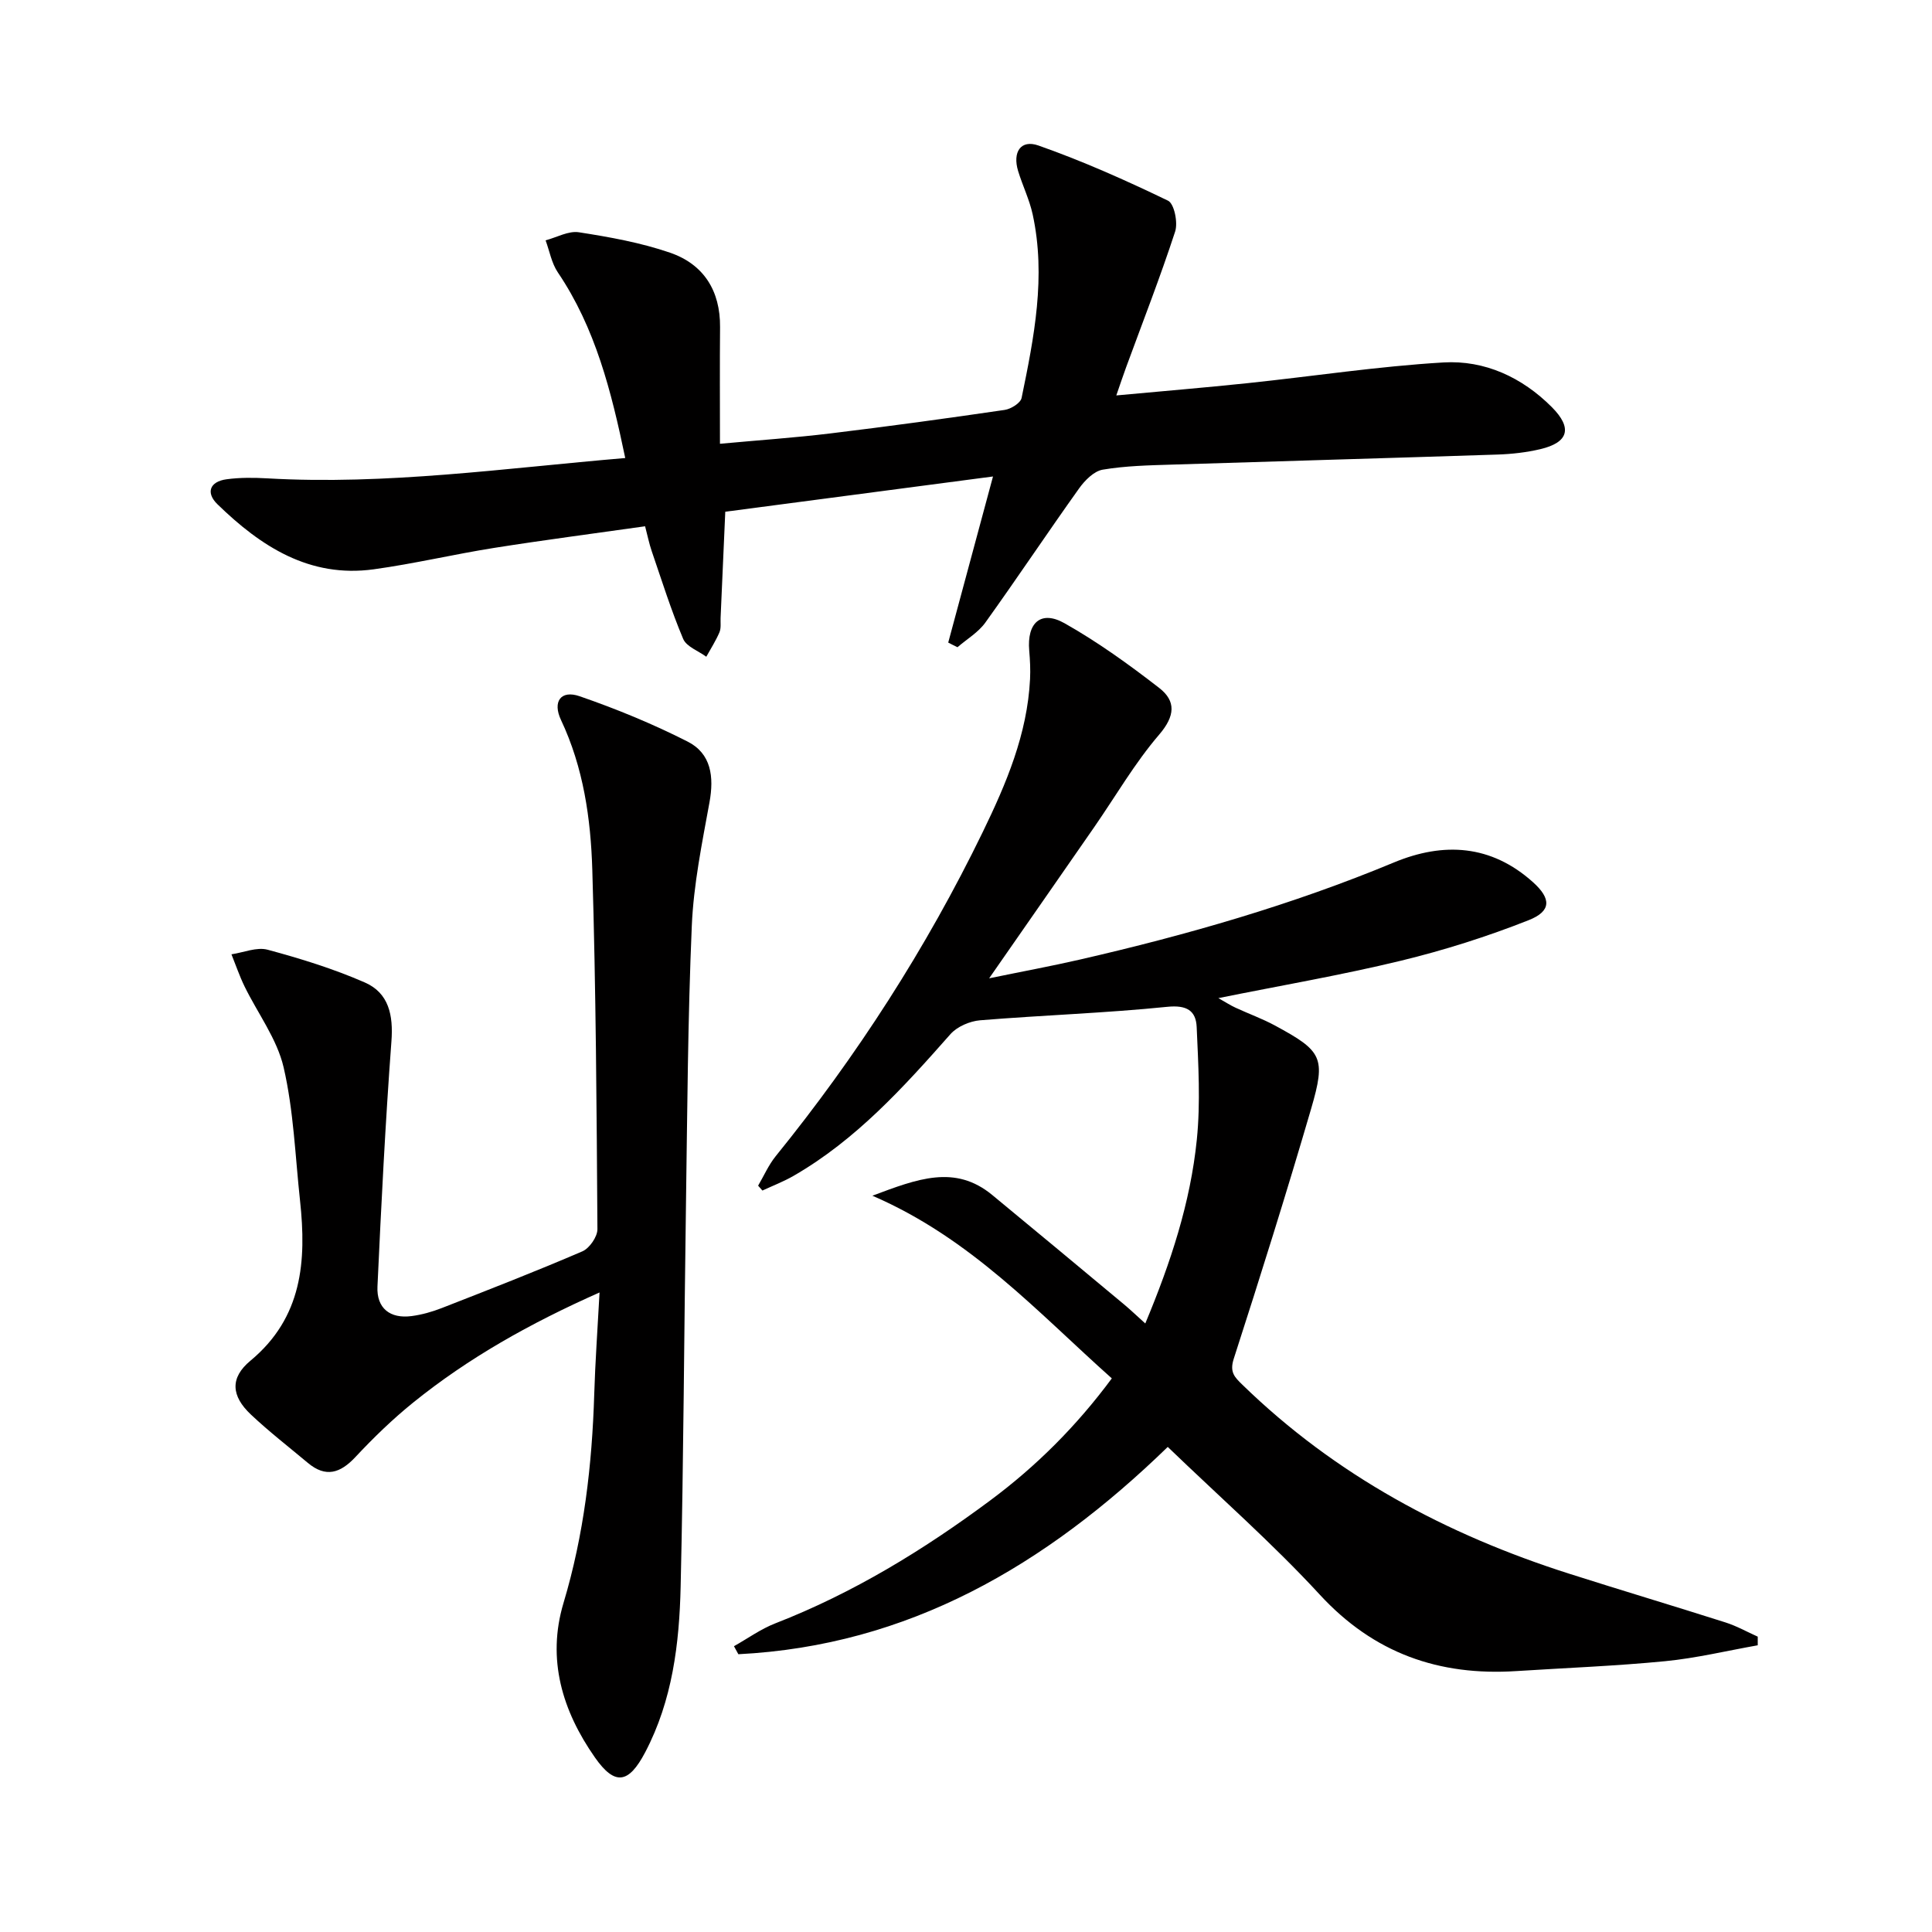 <svg enable-background="new 0 0 400 400" viewBox="0 0 400 400" xmlns="http://www.w3.org/2000/svg"><g fill="#010000"><path d="m241.77 299.57c-25.35 24.61-53.69 41.13-88.9 42.92-.3-.55-.61-1.11-.91-1.66 2.85-1.6 5.56-3.57 8.58-4.74 16.1-6.27 30.67-15.18 44.46-25.43 9.53-7.08 17.87-15.39 25.19-25.28-15.37-13.7-29.12-28.98-49.57-37.82 9.34-3.5 17.09-6.51 24.8-.16 9.11 7.5 18.18 15.07 27.25 22.62 1.38 1.15 2.67 2.39 4.45 3.99 5.28-12.64 9.35-25.04 10.67-38.07.78-7.69.31-15.53-.03-23.29-.15-3.39-2.03-4.61-6.08-4.2-12.88 1.31-25.85 1.73-38.76 2.79-2.14.18-4.75 1.3-6.14 2.87-9.72 11.01-19.54 21.87-32.45 29.32-2.06 1.19-4.31 2.05-6.48 3.06-.3-.34-.59-.67-.89-1.01 1.2-2.04 2.16-4.27 3.63-6.09 16.82-20.76 31.19-43.07 42.87-67.11 4.88-10.05 9.23-20.28 9.8-31.66.1-1.97 0-3.95-.17-5.92-.5-5.77 2.41-8.43 7.32-5.66 6.87 3.88 13.35 8.55 19.59 13.39 3.51 2.72 3.3 5.81-.01 9.67-5.05 5.88-8.99 12.72-13.43 19.13-6.99 10.09-14.01 20.16-21.77 31.32 6.99-1.44 12.89-2.53 18.74-3.87 22.18-5.09 44-11.35 65.05-20.11 10.32-4.29 20.15-3.69 28.8 4.07 3.8 3.41 3.84 6-.88 7.87-8.59 3.4-17.49 6.22-26.47 8.4-12.25 2.97-24.7 5.1-37.78 7.74 1.48.83 2.48 1.49 3.55 1.98 2.71 1.26 5.54 2.27 8.16 3.69 9.8 5.3 10.6 6.61 7.49 17.25-5.06 17.33-10.47 34.57-16.02 51.76-.89 2.77.18 3.8 1.82 5.39 19.26 18.74 42.25 31.01 67.64 39.1 10.76 3.43 21.59 6.66 32.36 10.09 2.3.73 4.45 1.95 6.67 2.94v1.79c-6.38 1.13-12.72 2.66-19.15 3.29-10.25 1-20.55 1.39-30.83 2.05-16.01 1.03-29.49-3.67-40.68-15.81-9.76-10.6-20.68-20.18-31.49-30.6z"/><path d="m196.32 133.04c2.99-11.09 5.98-22.18 9.27-34.39-19.2 2.53-37.5 4.94-55.43 7.3-.34 7.81-.65 14.9-.97 21.98-.04 1 .13 2.1-.23 2.97-.75 1.76-1.8 3.39-2.73 5.07-1.64-1.21-4.11-2.08-4.79-3.7-2.5-5.93-4.43-12.1-6.52-18.2-.53-1.54-.84-3.15-1.36-5.11-10.56 1.5-20.91 2.84-31.21 4.47-8.35 1.32-16.61 3.29-24.98 4.44-13.3 1.83-23.39-4.75-32.35-13.47-2.45-2.38-1.6-4.7 1.88-5.17 2.78-.38 5.66-.35 8.47-.19 24.67 1.41 49.03-2.09 74.08-4.21-2.89-13.84-6.17-26.91-13.96-38.44-1.29-1.91-1.71-4.4-2.53-6.63 2.31-.61 4.74-2.01 6.9-1.67 6.36.99 12.8 2.14 18.87 4.23 6.95 2.39 10.42 7.87 10.35 15.42-.07 7.8-.02 15.61-.02 24.14 8.21-.76 15.58-1.26 22.9-2.15 12.03-1.46 24.04-3.1 36.04-4.86 1.31-.19 3.3-1.43 3.51-2.48 2.59-12.55 5.09-25.16 2.29-38.02-.67-3.06-2.09-5.95-3.01-8.96-1.19-3.92.54-6.58 4.22-5.28 9.16 3.22 18.07 7.2 26.82 11.42 1.28.62 2.08 4.53 1.47 6.39-3.09 9.46-6.72 18.75-10.15 28.1-.62 1.68-1.18 3.38-2.03 5.83 9.45-.88 18.32-1.61 27.17-2.54 13.53-1.42 27.02-3.49 40.58-4.29 8.53-.5 16.27 3.08 22.43 9.26 4.29 4.32 3.47 7.3-2.38 8.69-2.88.68-5.89 1.02-8.86 1.12-22.45.74-44.9 1.36-67.35 2.08-4.82.15-9.68.25-14.41 1.05-1.82.31-3.71 2.23-4.9 3.9-6.55 9.18-12.81 18.58-19.39 27.75-1.46 2.04-3.82 3.42-5.77 5.11-.66-.31-1.29-.64-1.92-.96z"/><path d="m124.13 267.59c-14.48 6.43-27.16 13.57-38.58 22.79-4.25 3.43-8.22 7.28-11.96 11.28-3.14 3.36-6.15 4.32-9.86 1.21-3.95-3.31-8.05-6.48-11.79-10.01-4.06-3.83-4.38-7.58-.09-11.14 10.77-8.94 11.62-20.63 10.27-33.13-1-9.23-1.32-18.62-3.4-27.61-1.37-5.9-5.37-11.18-8.1-16.78-1.04-2.14-1.81-4.41-2.7-6.62 2.51-.37 5.25-1.56 7.49-.95 6.83 1.84 13.65 3.95 20.12 6.78 4.97 2.17 5.92 6.77 5.51 12.19-1.26 16.9-2.11 33.83-2.89 50.76-.21 4.5 2.61 6.71 7.07 6.12 2.12-.28 4.24-.88 6.24-1.66 9.75-3.81 19.5-7.6 29.11-11.74 1.47-.63 3.13-3.03 3.12-4.59-.16-24.8-.31-49.61-1.06-74.4-.32-10.6-1.83-21.17-6.48-31.02-1.8-3.82-.03-6.27 3.86-4.92 7.62 2.63 15.15 5.73 22.34 9.38 4.9 2.48 5.51 7.28 4.54 12.59-1.54 8.46-3.29 16.99-3.66 25.55-.83 19.29-.93 38.61-1.21 57.91-.39 26.3-.49 52.61-1.1 78.91-.27 11.81-1.7 23.56-7.34 34.3-3.42 6.51-6.27 6.98-10.41 1.07-6.74-9.63-10-20.31-6.5-31.99 4.24-14.13 5.91-28.56 6.36-43.22.2-6.64.68-13.26 1.1-21.06z"/></g></svg>